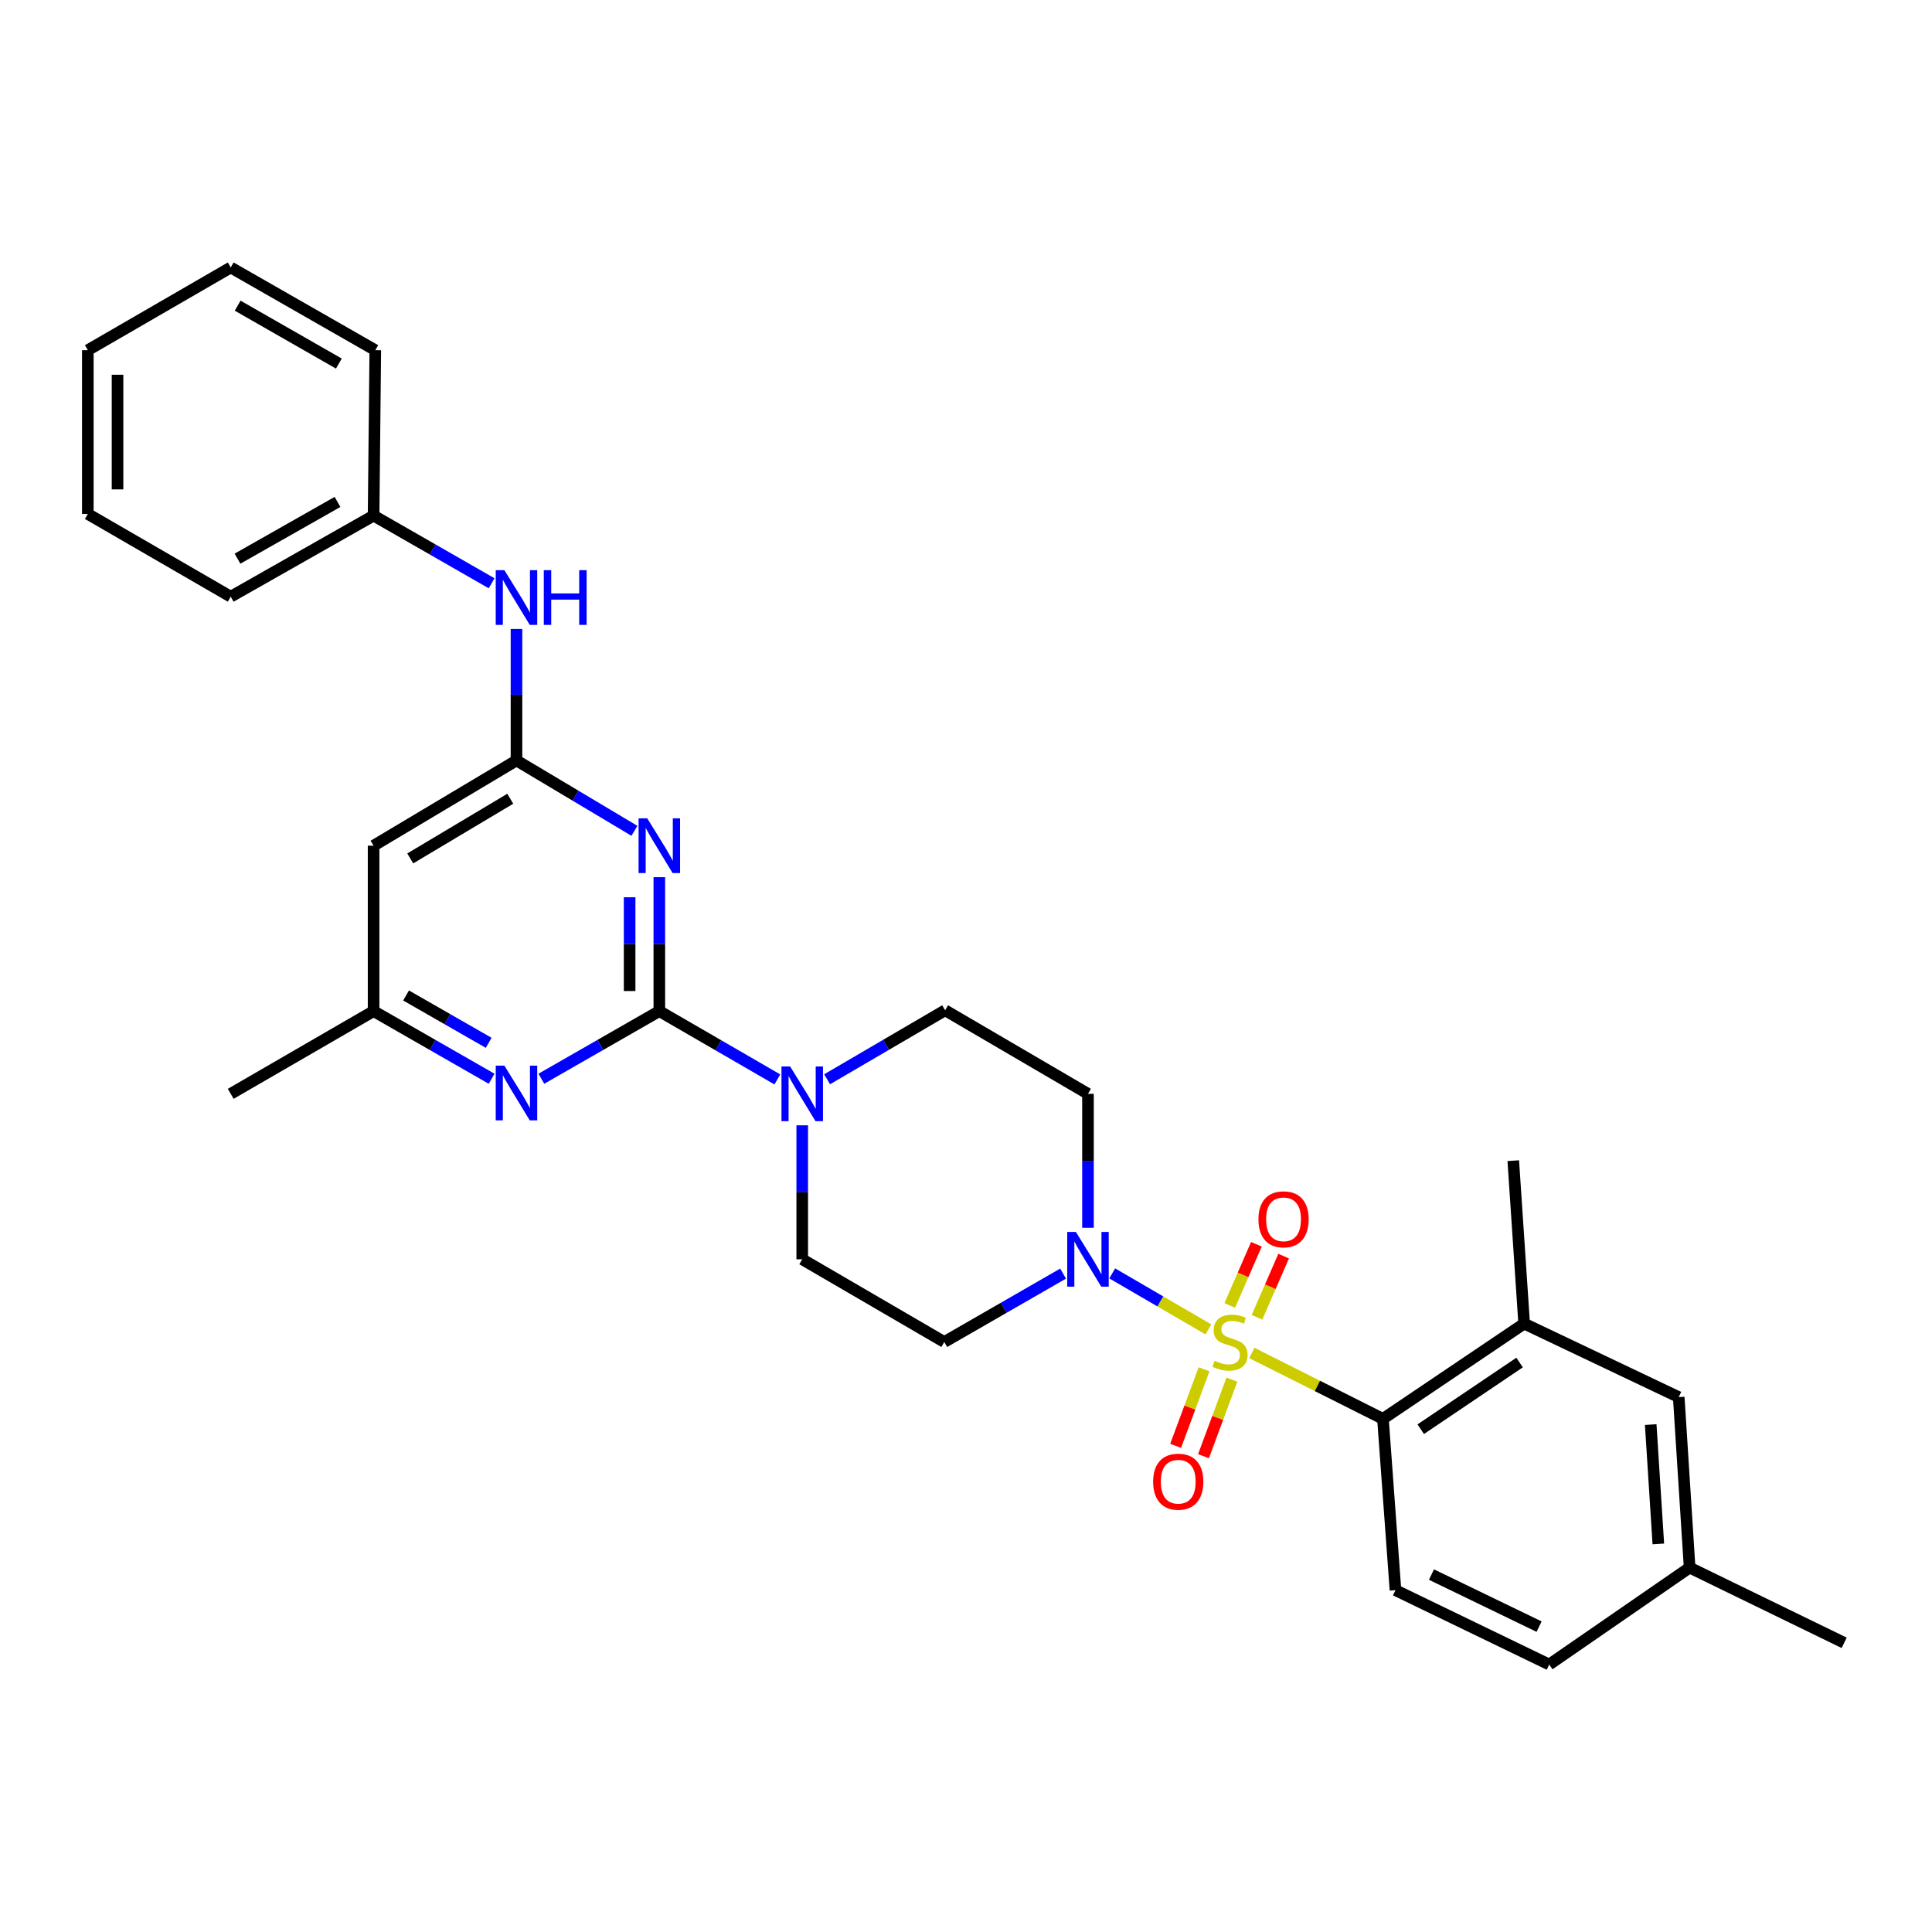 <?xml version='1.0' encoding='iso-8859-1'?>
<svg version='1.1' baseProfile='full'
              xmlns='http://www.w3.org/2000/svg'
                      xmlns:rdkit='http://www.rdkit.org/xml'
                      xmlns:xlink='http://www.w3.org/1999/xlink'
                  xml:space='preserve'
width='1000px' height='1000px' viewBox='0 0 1000 1000'>
<!-- END OF HEADER -->
<rect style='opacity:1.0;fill:#FFFFFF;stroke:none' width='1000' height='1000' x='0' y='0'> </rect>
<path class='bond-2' d='M 625.456,688.089 L 600.568,673.598' style='fill:none;fill-rule:evenodd;stroke:#CCCC00;stroke-width:6px;stroke-linecap:butt;stroke-linejoin:miter;stroke-opacity:1' />
<path class='bond-2' d='M 600.568,673.598 L 575.68,659.106' style='fill:none;fill-rule:evenodd;stroke:#0000FF;stroke-width:6px;stroke-linecap:butt;stroke-linejoin:miter;stroke-opacity:1' />
<path class='bond-3' d='M 647.958,700.293 L 681.885,717.347' style='fill:none;fill-rule:evenodd;stroke:#CCCC00;stroke-width:6px;stroke-linecap:butt;stroke-linejoin:miter;stroke-opacity:1' />
<path class='bond-3' d='M 681.885,717.347 L 715.811,734.402' style='fill:none;fill-rule:evenodd;stroke:#000000;stroke-width:6px;stroke-linecap:butt;stroke-linejoin:miter;stroke-opacity:1' />
<path class='bond-9' d='M 650.619,681.832 L 657.517,665.999' style='fill:none;fill-rule:evenodd;stroke:#CCCC00;stroke-width:6px;stroke-linecap:butt;stroke-linejoin:miter;stroke-opacity:1' />
<path class='bond-9' d='M 657.517,665.999 L 664.414,650.166' style='fill:none;fill-rule:evenodd;stroke:#FF0000;stroke-width:6px;stroke-linecap:butt;stroke-linejoin:miter;stroke-opacity:1' />
<path class='bond-9' d='M 636.521,675.69 L 643.418,659.857' style='fill:none;fill-rule:evenodd;stroke:#CCCC00;stroke-width:6px;stroke-linecap:butt;stroke-linejoin:miter;stroke-opacity:1' />
<path class='bond-9' d='M 643.418,659.857 L 650.316,644.024' style='fill:none;fill-rule:evenodd;stroke:#FF0000;stroke-width:6px;stroke-linecap:butt;stroke-linejoin:miter;stroke-opacity:1' />
<path class='bond-10' d='M 623.217,708.745 L 615.863,728.557' style='fill:none;fill-rule:evenodd;stroke:#CCCC00;stroke-width:6px;stroke-linecap:butt;stroke-linejoin:miter;stroke-opacity:1' />
<path class='bond-10' d='M 615.863,728.557 L 608.509,748.369' style='fill:none;fill-rule:evenodd;stroke:#FF0000;stroke-width:6px;stroke-linecap:butt;stroke-linejoin:miter;stroke-opacity:1' />
<path class='bond-10' d='M 637.634,714.097 L 630.28,733.908' style='fill:none;fill-rule:evenodd;stroke:#CCCC00;stroke-width:6px;stroke-linecap:butt;stroke-linejoin:miter;stroke-opacity:1' />
<path class='bond-10' d='M 630.28,733.908 L 622.926,753.72' style='fill:none;fill-rule:evenodd;stroke:#FF0000;stroke-width:6px;stroke-linecap:butt;stroke-linejoin:miter;stroke-opacity:1' />
<path class='bond-0' d='M 341.268,523.35 L 371.811,541.029' style='fill:none;fill-rule:evenodd;stroke:#000000;stroke-width:6px;stroke-linecap:butt;stroke-linejoin:miter;stroke-opacity:1' />
<path class='bond-0' d='M 371.811,541.029 L 402.354,558.708' style='fill:none;fill-rule:evenodd;stroke:#0000FF;stroke-width:6px;stroke-linecap:butt;stroke-linejoin:miter;stroke-opacity:1' />
<path class='bond-1' d='M 341.268,523.35 L 341.268,488.688' style='fill:none;fill-rule:evenodd;stroke:#000000;stroke-width:6px;stroke-linecap:butt;stroke-linejoin:miter;stroke-opacity:1' />
<path class='bond-1' d='M 341.268,488.688 L 341.268,454.026' style='fill:none;fill-rule:evenodd;stroke:#0000FF;stroke-width:6px;stroke-linecap:butt;stroke-linejoin:miter;stroke-opacity:1' />
<path class='bond-1' d='M 325.89,512.951 L 325.89,488.688' style='fill:none;fill-rule:evenodd;stroke:#000000;stroke-width:6px;stroke-linecap:butt;stroke-linejoin:miter;stroke-opacity:1' />
<path class='bond-1' d='M 325.89,488.688 L 325.89,464.425' style='fill:none;fill-rule:evenodd;stroke:#0000FF;stroke-width:6px;stroke-linecap:butt;stroke-linejoin:miter;stroke-opacity:1' />
<path class='bond-6' d='M 341.268,523.35 L 310.735,540.853' style='fill:none;fill-rule:evenodd;stroke:#000000;stroke-width:6px;stroke-linecap:butt;stroke-linejoin:miter;stroke-opacity:1' />
<path class='bond-6' d='M 310.735,540.853 L 280.203,558.356' style='fill:none;fill-rule:evenodd;stroke:#0000FF;stroke-width:6px;stroke-linecap:butt;stroke-linejoin:miter;stroke-opacity:1' />
<path class='bond-4' d='M 328.376,430.032 L 297.854,411.819' style='fill:none;fill-rule:evenodd;stroke:#0000FF;stroke-width:6px;stroke-linecap:butt;stroke-linejoin:miter;stroke-opacity:1' />
<path class='bond-4' d='M 297.854,411.819 L 267.332,393.606' style='fill:none;fill-rule:evenodd;stroke:#000000;stroke-width:6px;stroke-linecap:butt;stroke-linejoin:miter;stroke-opacity:1' />
<path class='bond-11' d='M 563.137,635.502 L 563.137,600.832' style='fill:none;fill-rule:evenodd;stroke:#0000FF;stroke-width:6px;stroke-linecap:butt;stroke-linejoin:miter;stroke-opacity:1' />
<path class='bond-11' d='M 563.137,600.832 L 563.137,566.162' style='fill:none;fill-rule:evenodd;stroke:#000000;stroke-width:6px;stroke-linecap:butt;stroke-linejoin:miter;stroke-opacity:1' />
<path class='bond-12' d='M 550.252,659.219 L 519.5,676.917' style='fill:none;fill-rule:evenodd;stroke:#0000FF;stroke-width:6px;stroke-linecap:butt;stroke-linejoin:miter;stroke-opacity:1' />
<path class='bond-12' d='M 519.5,676.917 L 488.748,694.615' style='fill:none;fill-rule:evenodd;stroke:#000000;stroke-width:6px;stroke-linecap:butt;stroke-linejoin:miter;stroke-opacity:1' />
<path class='bond-7' d='M 715.811,734.402 L 788.902,685.097' style='fill:none;fill-rule:evenodd;stroke:#000000;stroke-width:6px;stroke-linecap:butt;stroke-linejoin:miter;stroke-opacity:1' />
<path class='bond-7' d='M 735.375,739.756 L 786.539,705.242' style='fill:none;fill-rule:evenodd;stroke:#000000;stroke-width:6px;stroke-linecap:butt;stroke-linejoin:miter;stroke-opacity:1' />
<path class='bond-13' d='M 715.811,734.402 L 722.296,823.068' style='fill:none;fill-rule:evenodd;stroke:#000000;stroke-width:6px;stroke-linecap:butt;stroke-linejoin:miter;stroke-opacity:1' />
<path class='bond-14' d='M 267.332,393.606 L 267.332,359.578' style='fill:none;fill-rule:evenodd;stroke:#000000;stroke-width:6px;stroke-linecap:butt;stroke-linejoin:miter;stroke-opacity:1' />
<path class='bond-14' d='M 267.332,359.578 L 267.332,325.549' style='fill:none;fill-rule:evenodd;stroke:#0000FF;stroke-width:6px;stroke-linecap:butt;stroke-linejoin:miter;stroke-opacity:1' />
<path class='bond-32' d='M 267.332,393.606 L 193.37,437.726' style='fill:none;fill-rule:evenodd;stroke:#000000;stroke-width:6px;stroke-linecap:butt;stroke-linejoin:miter;stroke-opacity:1' />
<path class='bond-32' d='M 264.116,413.432 L 212.343,444.315' style='fill:none;fill-rule:evenodd;stroke:#000000;stroke-width:6px;stroke-linecap:butt;stroke-linejoin:miter;stroke-opacity:1' />
<path class='bond-5' d='M 415.23,582.463 L 415.23,617.133' style='fill:none;fill-rule:evenodd;stroke:#0000FF;stroke-width:6px;stroke-linecap:butt;stroke-linejoin:miter;stroke-opacity:1' />
<path class='bond-5' d='M 415.23,617.133 L 415.23,651.803' style='fill:none;fill-rule:evenodd;stroke:#000000;stroke-width:6px;stroke-linecap:butt;stroke-linejoin:miter;stroke-opacity:1' />
<path class='bond-30' d='M 428.112,558.631 L 458.652,540.777' style='fill:none;fill-rule:evenodd;stroke:#0000FF;stroke-width:6px;stroke-linecap:butt;stroke-linejoin:miter;stroke-opacity:1' />
<path class='bond-30' d='M 458.652,540.777 L 489.192,522.922' style='fill:none;fill-rule:evenodd;stroke:#000000;stroke-width:6px;stroke-linecap:butt;stroke-linejoin:miter;stroke-opacity:1' />
<path class='bond-15' d='M 254.461,558.359 L 223.915,540.854' style='fill:none;fill-rule:evenodd;stroke:#0000FF;stroke-width:6px;stroke-linecap:butt;stroke-linejoin:miter;stroke-opacity:1' />
<path class='bond-15' d='M 223.915,540.854 L 193.37,523.35' style='fill:none;fill-rule:evenodd;stroke:#000000;stroke-width:6px;stroke-linecap:butt;stroke-linejoin:miter;stroke-opacity:1' />
<path class='bond-15' d='M 252.944,539.764 L 231.562,527.511' style='fill:none;fill-rule:evenodd;stroke:#0000FF;stroke-width:6px;stroke-linecap:butt;stroke-linejoin:miter;stroke-opacity:1' />
<path class='bond-15' d='M 231.562,527.511 L 210.18,515.258' style='fill:none;fill-rule:evenodd;stroke:#000000;stroke-width:6px;stroke-linecap:butt;stroke-linejoin:miter;stroke-opacity:1' />
<path class='bond-18' d='M 788.902,685.097 L 868.904,723.15' style='fill:none;fill-rule:evenodd;stroke:#000000;stroke-width:6px;stroke-linecap:butt;stroke-linejoin:miter;stroke-opacity:1' />
<path class='bond-22' d='M 788.902,685.097 L 783.263,600.763' style='fill:none;fill-rule:evenodd;stroke:#000000;stroke-width:6px;stroke-linecap:butt;stroke-linejoin:miter;stroke-opacity:1' />
<path class='bond-8' d='M 193.37,437.726 L 193.37,523.35' style='fill:none;fill-rule:evenodd;stroke:#000000;stroke-width:6px;stroke-linecap:butt;stroke-linejoin:miter;stroke-opacity:1' />
<path class='bond-16' d='M 563.137,566.162 L 489.192,522.922' style='fill:none;fill-rule:evenodd;stroke:#000000;stroke-width:6px;stroke-linecap:butt;stroke-linejoin:miter;stroke-opacity:1' />
<path class='bond-17' d='M 488.748,694.615 L 415.23,651.803' style='fill:none;fill-rule:evenodd;stroke:#000000;stroke-width:6px;stroke-linecap:butt;stroke-linejoin:miter;stroke-opacity:1' />
<path class='bond-19' d='M 722.296,823.068 L 801.871,861.557' style='fill:none;fill-rule:evenodd;stroke:#000000;stroke-width:6px;stroke-linecap:butt;stroke-linejoin:miter;stroke-opacity:1' />
<path class='bond-19' d='M 740.928,814.997 L 796.631,841.939' style='fill:none;fill-rule:evenodd;stroke:#000000;stroke-width:6px;stroke-linecap:butt;stroke-linejoin:miter;stroke-opacity:1' />
<path class='bond-21' d='M 254.461,301.902 L 223.915,284.391' style='fill:none;fill-rule:evenodd;stroke:#0000FF;stroke-width:6px;stroke-linecap:butt;stroke-linejoin:miter;stroke-opacity:1' />
<path class='bond-21' d='M 223.915,284.391 L 193.37,266.879' style='fill:none;fill-rule:evenodd;stroke:#000000;stroke-width:6px;stroke-linecap:butt;stroke-linejoin:miter;stroke-opacity:1' />
<path class='bond-23' d='M 193.37,523.35 L 119.425,566.162' style='fill:none;fill-rule:evenodd;stroke:#000000;stroke-width:6px;stroke-linecap:butt;stroke-linejoin:miter;stroke-opacity:1' />
<path class='bond-31' d='M 868.904,723.15 L 874.543,811.389' style='fill:none;fill-rule:evenodd;stroke:#000000;stroke-width:6px;stroke-linecap:butt;stroke-linejoin:miter;stroke-opacity:1' />
<path class='bond-31' d='M 854.403,737.367 L 858.35,799.134' style='fill:none;fill-rule:evenodd;stroke:#000000;stroke-width:6px;stroke-linecap:butt;stroke-linejoin:miter;stroke-opacity:1' />
<path class='bond-20' d='M 801.871,861.557 L 874.543,811.389' style='fill:none;fill-rule:evenodd;stroke:#000000;stroke-width:6px;stroke-linecap:butt;stroke-linejoin:miter;stroke-opacity:1' />
<path class='bond-24' d='M 874.543,811.389 L 954.545,850.322' style='fill:none;fill-rule:evenodd;stroke:#000000;stroke-width:6px;stroke-linecap:butt;stroke-linejoin:miter;stroke-opacity:1' />
<path class='bond-25' d='M 193.37,266.879 L 119.425,308.837' style='fill:none;fill-rule:evenodd;stroke:#000000;stroke-width:6px;stroke-linecap:butt;stroke-linejoin:miter;stroke-opacity:1' />
<path class='bond-25' d='M 174.689,259.798 L 122.927,289.168' style='fill:none;fill-rule:evenodd;stroke:#000000;stroke-width:6px;stroke-linecap:butt;stroke-linejoin:miter;stroke-opacity:1' />
<path class='bond-26' d='M 193.37,266.879 L 194.25,181.255' style='fill:none;fill-rule:evenodd;stroke:#000000;stroke-width:6px;stroke-linecap:butt;stroke-linejoin:miter;stroke-opacity:1' />
<path class='bond-28' d='M 119.425,308.837 L 45.455,266.025' style='fill:none;fill-rule:evenodd;stroke:#000000;stroke-width:6px;stroke-linecap:butt;stroke-linejoin:miter;stroke-opacity:1' />
<path class='bond-27' d='M 194.25,181.255 L 119.425,138.443' style='fill:none;fill-rule:evenodd;stroke:#000000;stroke-width:6px;stroke-linecap:butt;stroke-linejoin:miter;stroke-opacity:1' />
<path class='bond-27' d='M 175.389,188.181 L 123.012,158.213' style='fill:none;fill-rule:evenodd;stroke:#000000;stroke-width:6px;stroke-linecap:butt;stroke-linejoin:miter;stroke-opacity:1' />
<path class='bond-29' d='M 119.425,138.443 L 45.455,181.255' style='fill:none;fill-rule:evenodd;stroke:#000000;stroke-width:6px;stroke-linecap:butt;stroke-linejoin:miter;stroke-opacity:1' />
<path class='bond-33' d='M 45.455,266.025 L 45.455,181.255' style='fill:none;fill-rule:evenodd;stroke:#000000;stroke-width:6px;stroke-linecap:butt;stroke-linejoin:miter;stroke-opacity:1' />
<path class='bond-33' d='M 60.833,253.309 L 60.833,193.971' style='fill:none;fill-rule:evenodd;stroke:#000000;stroke-width:6px;stroke-linecap:butt;stroke-linejoin:miter;stroke-opacity:1' />
<path  class='atom-0' d='M 628.664 704.335
Q 628.984 704.455, 630.304 705.015
Q 631.624 705.575, 633.064 705.935
Q 634.544 706.255, 635.984 706.255
Q 638.664 706.255, 640.224 704.975
Q 641.784 703.655, 641.784 701.375
Q 641.784 699.815, 640.984 698.855
Q 640.224 697.895, 639.024 697.375
Q 637.824 696.855, 635.824 696.255
Q 633.304 695.495, 631.784 694.775
Q 630.304 694.055, 629.224 692.535
Q 628.184 691.015, 628.184 688.455
Q 628.184 684.895, 630.584 682.695
Q 633.024 680.495, 637.824 680.495
Q 641.104 680.495, 644.824 682.055
L 643.904 685.135
Q 640.504 683.735, 637.944 683.735
Q 635.184 683.735, 633.664 684.895
Q 632.144 686.015, 632.184 687.975
Q 632.184 689.495, 632.944 690.415
Q 633.744 691.335, 634.864 691.855
Q 636.024 692.375, 637.944 692.975
Q 640.504 693.775, 642.024 694.575
Q 643.544 695.375, 644.624 697.015
Q 645.744 698.615, 645.744 701.375
Q 645.744 705.295, 643.104 707.415
Q 640.504 709.495, 636.144 709.495
Q 633.624 709.495, 631.704 708.935
Q 629.824 708.415, 627.584 707.495
L 628.664 704.335
' fill='#CCCC00'/>
<path  class='atom-2' d='M 335.008 423.566
L 344.288 438.566
Q 345.208 440.046, 346.688 442.726
Q 348.168 445.406, 348.248 445.566
L 348.248 423.566
L 352.008 423.566
L 352.008 451.886
L 348.128 451.886
L 338.168 435.486
Q 337.008 433.566, 335.768 431.366
Q 334.568 429.166, 334.208 428.486
L 334.208 451.886
L 330.528 451.886
L 330.528 423.566
L 335.008 423.566
' fill='#0000FF'/>
<path  class='atom-3' d='M 556.877 637.643
L 566.157 652.643
Q 567.077 654.123, 568.557 656.803
Q 570.037 659.483, 570.117 659.643
L 570.117 637.643
L 573.877 637.643
L 573.877 665.963
L 569.997 665.963
L 560.037 649.563
Q 558.877 647.643, 557.637 645.443
Q 556.437 643.243, 556.077 642.563
L 556.077 665.963
L 552.397 665.963
L 552.397 637.643
L 556.877 637.643
' fill='#0000FF'/>
<path  class='atom-6' d='M 408.97 552.002
L 418.25 567.002
Q 419.17 568.482, 420.65 571.162
Q 422.13 573.842, 422.21 574.002
L 422.21 552.002
L 425.97 552.002
L 425.97 580.322
L 422.09 580.322
L 412.13 563.922
Q 410.97 562.002, 409.73 559.802
Q 408.53 557.602, 408.17 556.922
L 408.17 580.322
L 404.49 580.322
L 404.49 552.002
L 408.97 552.002
' fill='#0000FF'/>
<path  class='atom-7' d='M 261.072 551.575
L 270.352 566.575
Q 271.272 568.055, 272.752 570.735
Q 274.232 573.415, 274.312 573.575
L 274.312 551.575
L 278.072 551.575
L 278.072 579.895
L 274.192 579.895
L 264.232 563.495
Q 263.072 561.575, 261.832 559.375
Q 260.632 557.175, 260.272 556.495
L 260.272 579.895
L 256.592 579.895
L 256.592 551.575
L 261.072 551.575
' fill='#0000FF'/>
<path  class='atom-10' d='M 651.362 631.113
Q 651.362 624.313, 654.722 620.513
Q 658.082 616.713, 664.362 616.713
Q 670.642 616.713, 674.002 620.513
Q 677.362 624.313, 677.362 631.113
Q 677.362 637.993, 673.962 641.913
Q 670.562 645.793, 664.362 645.793
Q 658.122 645.793, 654.722 641.913
Q 651.362 638.033, 651.362 631.113
M 664.362 642.593
Q 668.682 642.593, 671.002 639.713
Q 673.362 636.793, 673.362 631.113
Q 673.362 625.553, 671.002 622.753
Q 668.682 619.913, 664.362 619.913
Q 660.042 619.913, 657.682 622.713
Q 655.362 625.513, 655.362 631.113
Q 655.362 636.833, 657.682 639.713
Q 660.042 642.593, 664.362 642.593
' fill='#FF0000'/>
<path  class='atom-11' d='M 596.854 766.922
Q 596.854 760.122, 600.214 756.322
Q 603.574 752.522, 609.854 752.522
Q 616.134 752.522, 619.494 756.322
Q 622.854 760.122, 622.854 766.922
Q 622.854 773.802, 619.454 777.722
Q 616.054 781.602, 609.854 781.602
Q 603.614 781.602, 600.214 777.722
Q 596.854 773.842, 596.854 766.922
M 609.854 778.402
Q 614.174 778.402, 616.494 775.522
Q 618.854 772.602, 618.854 766.922
Q 618.854 761.362, 616.494 758.562
Q 614.174 755.722, 609.854 755.722
Q 605.534 755.722, 603.174 758.522
Q 600.854 761.322, 600.854 766.922
Q 600.854 772.642, 603.174 775.522
Q 605.534 778.402, 609.854 778.402
' fill='#FF0000'/>
<path  class='atom-15' d='M 261.072 295.121
L 270.352 310.121
Q 271.272 311.601, 272.752 314.281
Q 274.232 316.961, 274.312 317.121
L 274.312 295.121
L 278.072 295.121
L 278.072 323.441
L 274.192 323.441
L 264.232 307.041
Q 263.072 305.121, 261.832 302.921
Q 260.632 300.721, 260.272 300.041
L 260.272 323.441
L 256.592 323.441
L 256.592 295.121
L 261.072 295.121
' fill='#0000FF'/>
<path  class='atom-15' d='M 281.472 295.121
L 285.312 295.121
L 285.312 307.161
L 299.792 307.161
L 299.792 295.121
L 303.632 295.121
L 303.632 323.441
L 299.792 323.441
L 299.792 310.361
L 285.312 310.361
L 285.312 323.441
L 281.472 323.441
L 281.472 295.121
' fill='#0000FF'/>
</svg>
